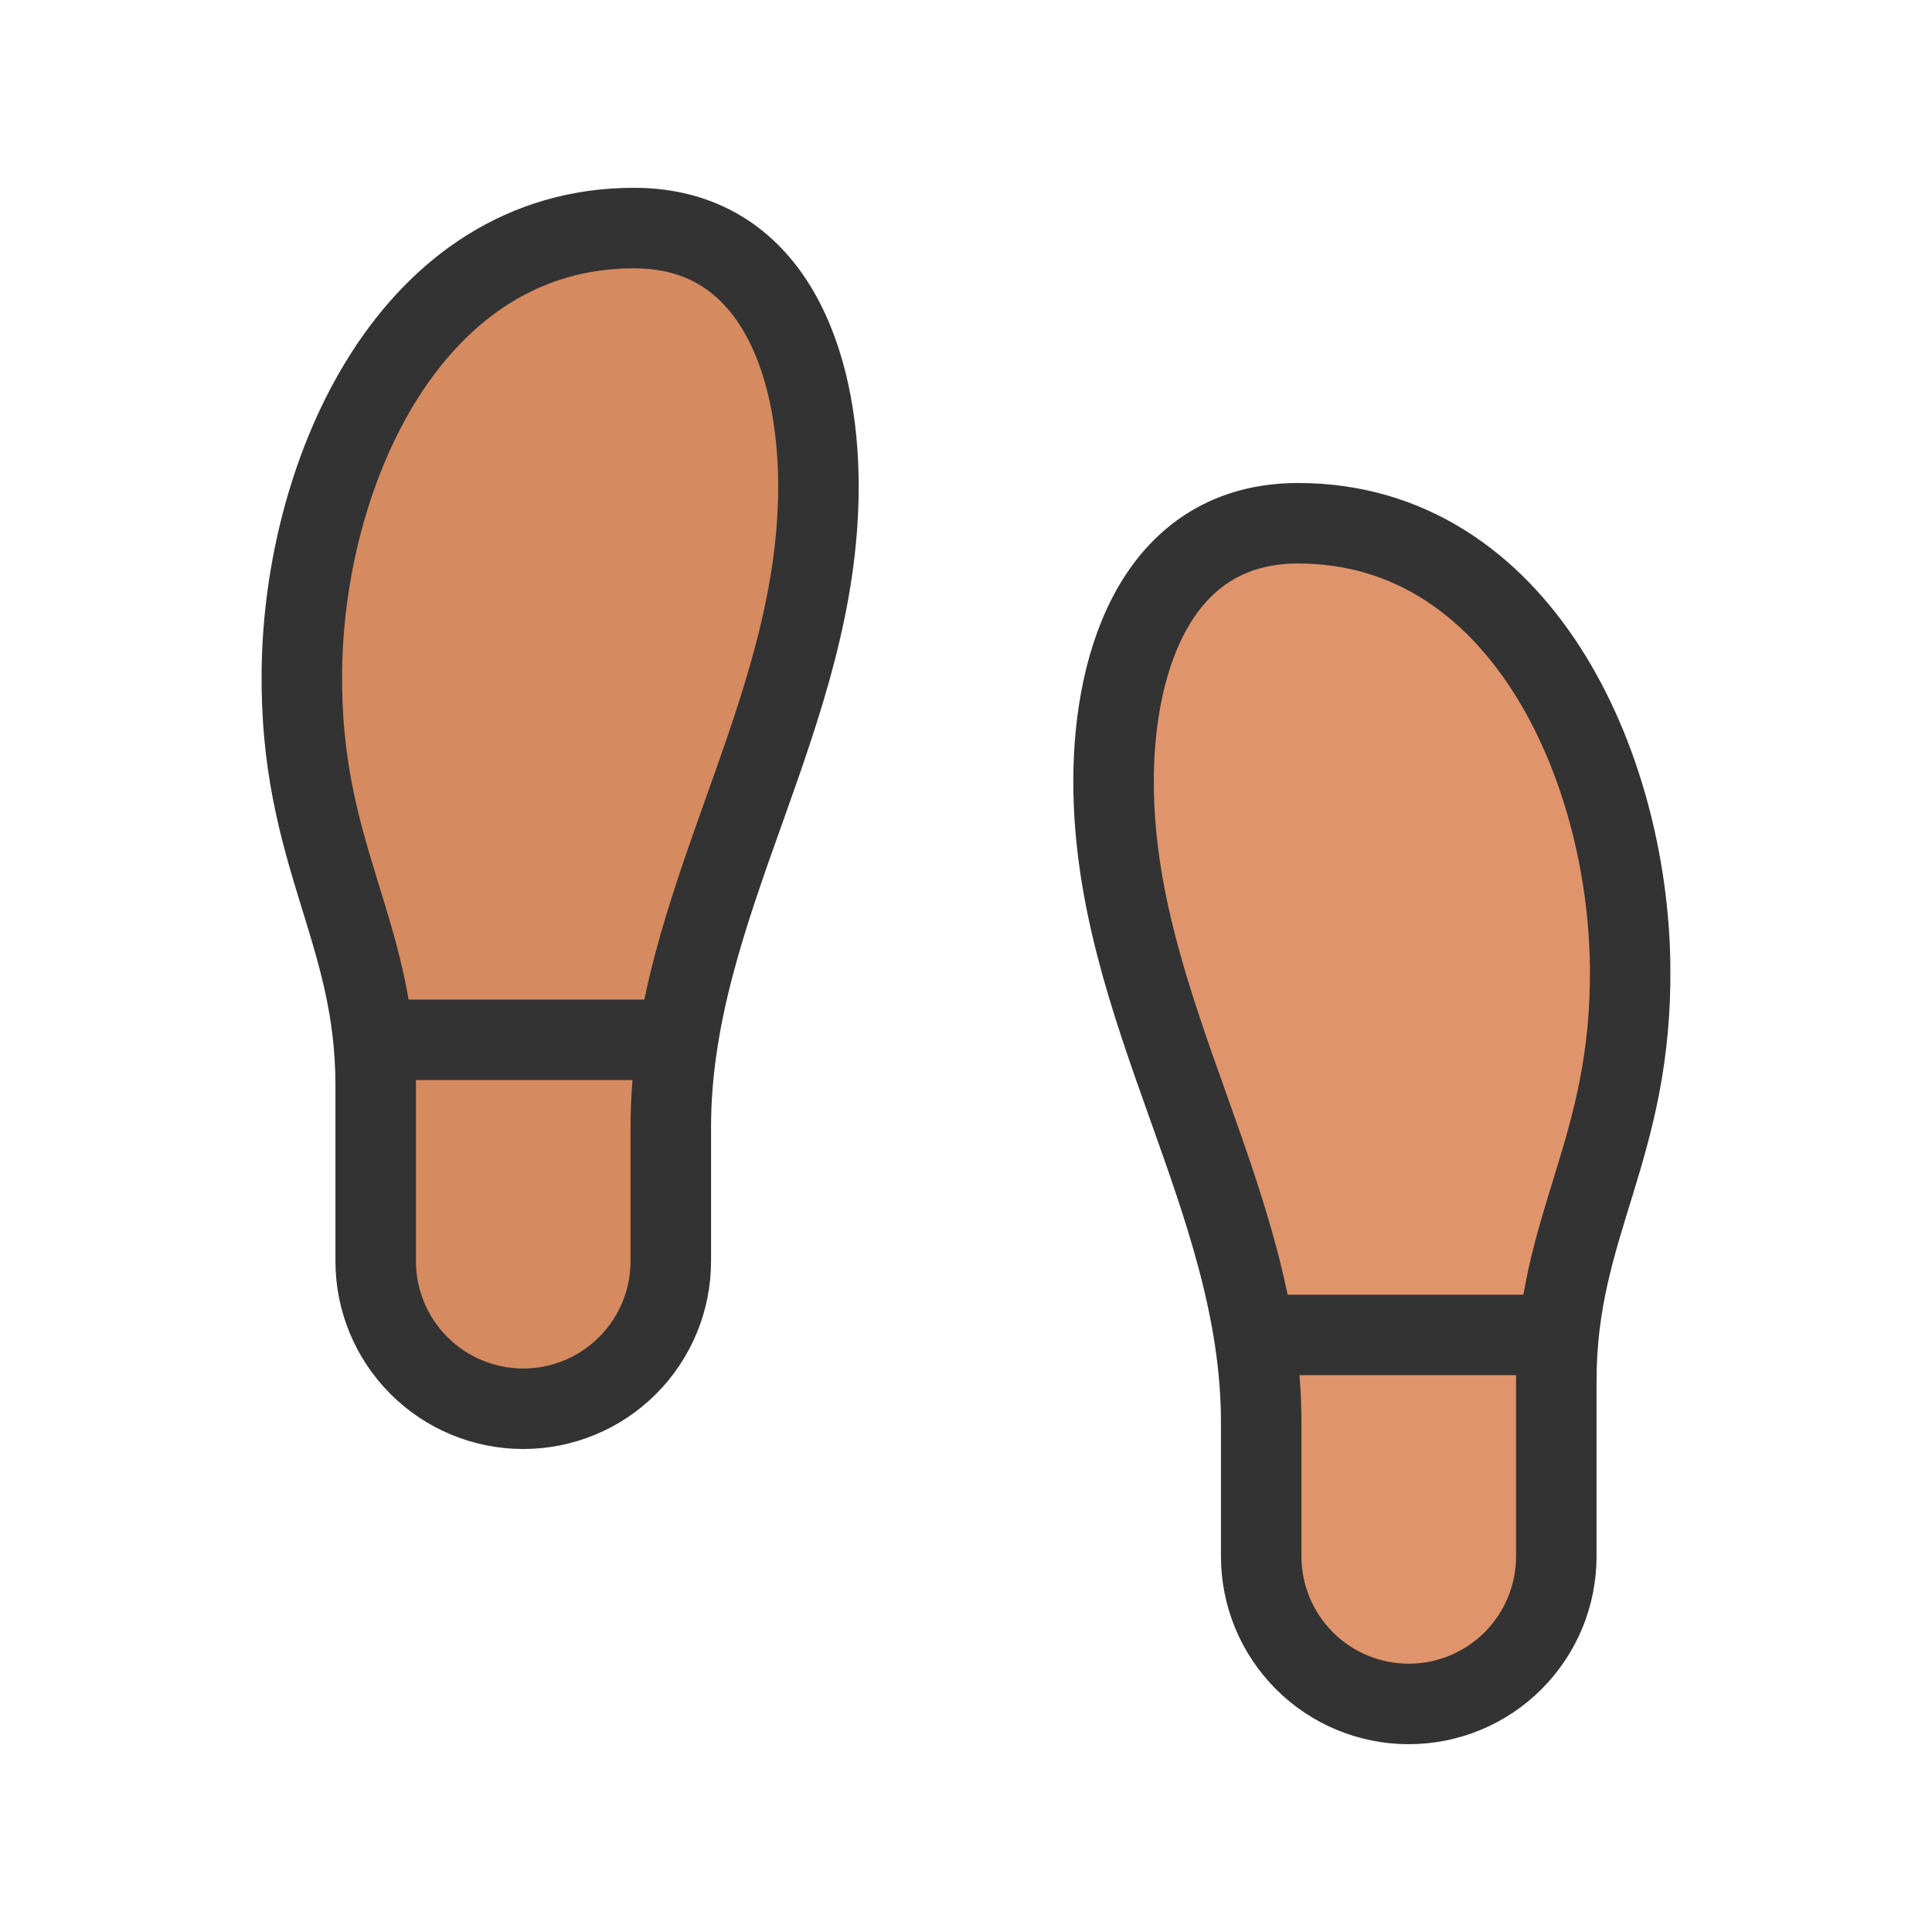 <svg width="24" height="24" viewBox="0 0 24 24" fill="none" xmlns="http://www.w3.org/2000/svg">
<path d="M4.667 15.667V13.485C4.667 11.542 3.722 10.625 3.75 8.333C3.777 5.84 5.116 2.833 7.875 2.833C9.589 2.833 10.167 4.483 10.167 6.042C10.167 8.893 8.333 11.23 8.333 13.998V15.667C8.333 16.153 8.14 16.619 7.796 16.963C7.453 17.307 6.986 17.5 6.5 17.5C6.014 17.5 5.547 17.307 5.204 16.963C4.86 16.619 4.667 16.153 4.667 15.667Z" fill="#D58A60" stroke="#333333" stroke-linecap="round" stroke-linejoin="round"/>
<path d="M19.333 19.333V17.152C19.333 15.208 20.277 14.292 20.25 12C20.223 9.507 18.884 6.5 16.125 6.5C14.411 6.5 13.833 8.15 13.833 9.708C13.833 12.559 15.667 14.897 15.667 17.665V19.333C15.667 19.82 15.86 20.286 16.204 20.63C16.547 20.974 17.014 21.167 17.5 21.167C17.986 21.167 18.453 20.974 18.796 20.63C19.14 20.286 19.333 19.82 19.333 19.333Z" fill="#C94800" fill-opacity="0.58" stroke="#333333" stroke-linecap="round" stroke-linejoin="round"/>
<path d="M15.667 16.583H19.333" stroke="#333333" stroke-linecap="round" stroke-linejoin="round"/>
<path d="M4.667 12.917H8.333" stroke="#333333" stroke-linecap="round" stroke-linejoin="round"/>
</svg>

